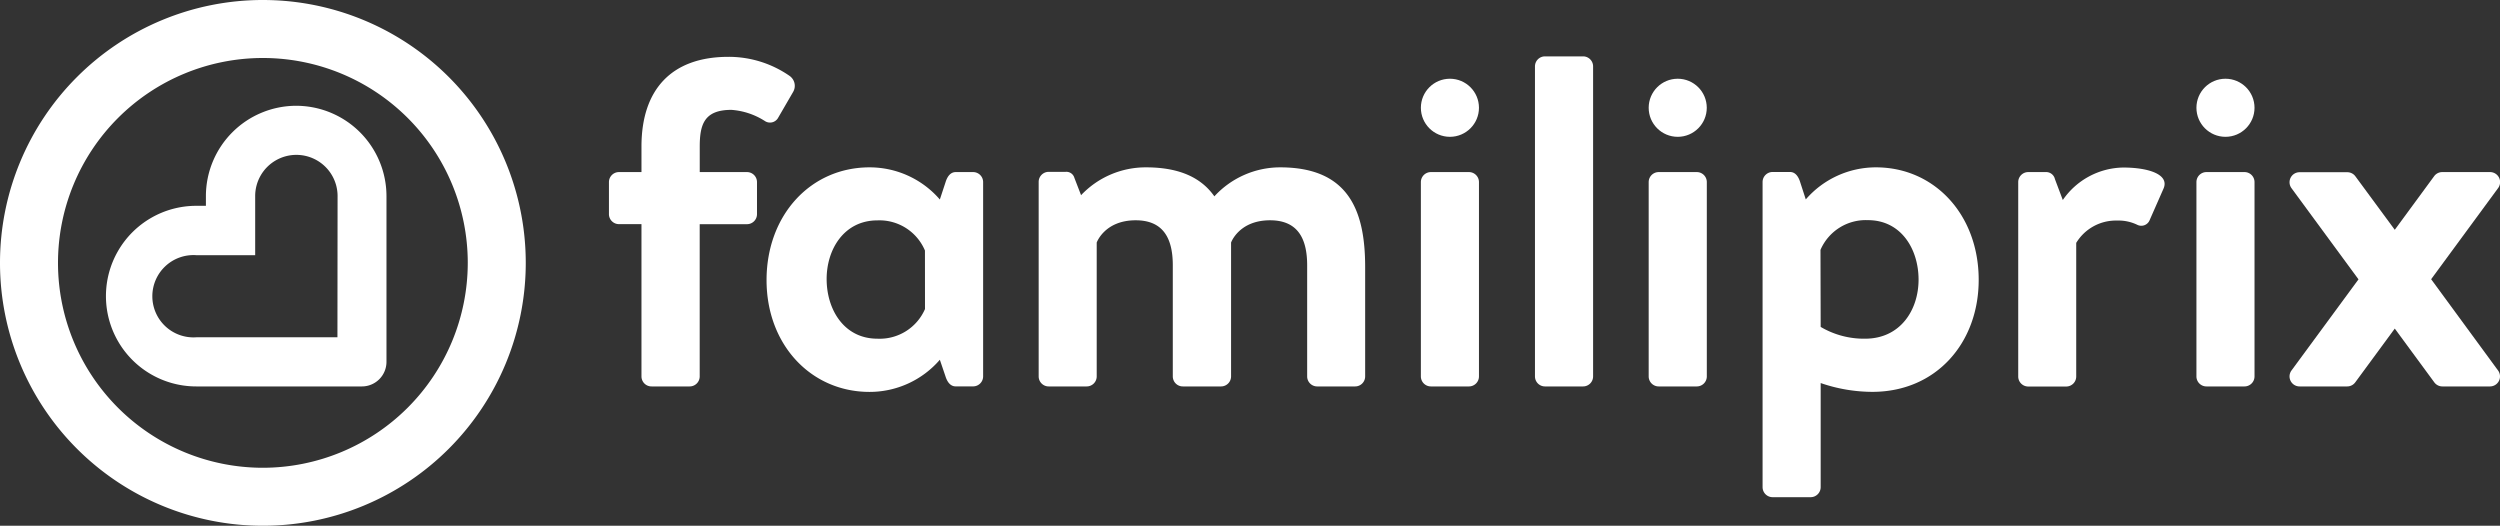 <svg xmlns="http://www.w3.org/2000/svg" viewBox="0 0 538.84 113.32"><rect x="0" y="0" width="538.84" height="113.32" fill="#333333" stroke="none"/><title>Fichier 1</title><g id="Calque_2" data-name="Calque 2"><g id="Calque_1-2" data-name="Calque 1"><path d="M56.66,0a56.66,56.66,0,1,0,56.66,56.66A56.66,56.66,0,0,0,56.66,0Zm0,100.82a44.16,44.16,0,1,1,44.16-44.16A44.21,44.21,0,0,1,56.66,100.82Z" fill="#fff"/><path d="M63.85,22.8A19.49,19.49,0,0,0,44.38,42.26v2.1H42.3a19.46,19.46,0,1,0,0,38.93H78a5.3,5.3,0,0,0,5.3-5.3V42.26A19.49,19.49,0,0,0,63.85,22.8Zm8.88,49.9H42.3A8.87,8.87,0,1,1,42.3,55H55V42.26a8.88,8.88,0,0,1,17.76,0Z" fill="#fff"/><path d="M206,37.09c-1.11,0-1.81.9-2.21,2.21L202.57,43a20,20,0,0,0-15.16-6.93c-12.62,0-22.14,10.19-22.19,24.2s9.57,24.2,22.19,24.2a20,20,0,0,0,15.16-6.93l1.2,3.53c.4,1.3,1.11,2.21,2.21,2.21h3.76a2.16,2.16,0,0,0,2.16-2.16V39.25a2.16,2.16,0,0,0-2.16-2.16Zm-6.63,29.52A10.65,10.65,0,0,1,189.11,73c-7.19,0-10.9-6.26-10.94-12.75s3.75-12.75,10.94-12.75A10.64,10.64,0,0,1,199.36,54Z" fill="#fff"/><path d="M308.41,37.09h8.2a2.16,2.16,0,0,1,2.16,2.16V81.13a2.16,2.16,0,0,1-2.16,2.16h-8.2a2.16,2.16,0,0,1-2.16-2.16V39.25A2.16,2.16,0,0,1,308.41,37.09Z" fill="#fff"/><path d="M333,12.15h8.21a2.16,2.16,0,0,1,2.16,2.16V81.13a2.16,2.16,0,0,1-2.16,2.16H333a2.16,2.16,0,0,1-2.16-2.16V14.31A2.16,2.16,0,0,1,333,12.15Z" fill="#fff"/><path d="M357.51,37.09h8.21a2.16,2.16,0,0,1,2.16,2.16V81.13a2.16,2.16,0,0,1-2.16,2.16h-8.21a2.16,2.16,0,0,1-2.16-2.16V39.25A2.16,2.16,0,0,1,357.51,37.09Z" fill="#fff"/><path d="M403.54,84.46a34.43,34.43,0,0,1-11.12-1.9V105a2.16,2.16,0,0,1-2.16,2.16h-8.2A2.16,2.16,0,0,1,379.9,105V39.23a2.16,2.16,0,0,1,2.16-2.16h3.75c1.1,0,1.8.9,2.2,2.21l1.2,3.7a20,20,0,0,1,15.13-6.91c12.62,0,22.14,10.22,22.14,24.24C426.49,73.84,417.37,84.46,403.54,84.46Zm-11.12-14A18.31,18.31,0,0,0,402,73c7.61,0,11.52-6.21,11.52-12.73s-3.71-12.82-10.92-12.82a10.62,10.62,0,0,0-10.22,6.41Z" fill="#fff"/><path d="M435,39.25a2.16,2.16,0,0,1,2.16-2.16h3.75a1.94,1.94,0,0,1,2,1.51l1.7,4.51a16.09,16.09,0,0,1,13-7c5.51,0,10,1.5,8.72,4.51l-3,6.82a1.94,1.94,0,0,1-2.7,1,9.23,9.23,0,0,0-4.31-.9,10,10,0,0,0-8.82,4.81v28.8a2.16,2.16,0,0,1-2.16,2.16h-8.2A2.16,2.16,0,0,1,435,81.13Z" fill="#fff"/><path d="M538.42,79.85,524,60.18l14.44-19.65a2.16,2.16,0,0,0-1.74-3.44H526.39a2.16,2.16,0,0,0-1.74.88l-8.49,11.56L507.67,38a2.16,2.16,0,0,0-1.74-.88H495.64a2.16,2.16,0,0,0-1.74,3.44l14.44,19.65L493.9,79.85a2.16,2.16,0,0,0,1.74,3.44H505.9a2.16,2.16,0,0,0,1.74-.88l8.52-11.59,8.52,11.59a2.16,2.16,0,0,0,1.74.88h10.26A2.16,2.16,0,0,0,538.42,79.85Z" fill="#fff"/><path d="M275.92,36.07a19.26,19.26,0,0,0-14.18,6.25c-2.72-3.88-7.3-6.25-14.73-6.25a19.16,19.16,0,0,0-14,6l-1.44-3.73a1.79,1.79,0,0,0-1.9-1.3h-3.64a2.16,2.16,0,0,0-2.16,2.16V81.13a2.16,2.16,0,0,0,2.16,2.16h8.19a2.16,2.16,0,0,0,2.16-2.16V52.28s1.7-4.8,8.4-4.8c5.8,0,8,3.7,8,9.7V81.13A2.16,2.16,0,0,0,255,83.29h8.18a2.16,2.16,0,0,0,2.16-2.16V52.28s1.7-4.8,8.4-4.8c5.8,0,8,3.7,8,9.7V81.13a2.16,2.16,0,0,0,2.16,2.16h8.18a2.16,2.16,0,0,0,2.16-2.16V57.48C294.23,45.48,290.73,36.07,275.92,36.07Z" fill="#fff"/><circle cx="312.51" cy="23.23" r="6.26" fill="#fff"/><circle cx="361.61" cy="23.23" r="6.26" fill="#fff"/><circle cx="479.67" cy="23.23" r="6.26" fill="#fff"/><path d="M475.57,37.09h8.2a2.16,2.16,0,0,1,2.16,2.16V81.13a2.16,2.16,0,0,1-2.16,2.16h-8.2a2.16,2.16,0,0,1-2.16-2.16V39.25A2.16,2.16,0,0,1,475.57,37.09Z" fill="#fff"/><path d="M140.45,83.29h8.2a2.16,2.16,0,0,0,2.16-2.16V48.32H161a2.16,2.16,0,0,0,2.16-2.16v-6.9A2.16,2.16,0,0,0,161,37.09H150.82V31.59c0-4.81,1-7.91,6.82-7.91a15.38,15.38,0,0,1,7.21,2.4,2,2,0,0,0,2.81-.6l3.3-5.69a2.59,2.59,0,0,0-.3-3l-.17-.18a2.55,2.55,0,0,0-.26-.22A23,23,0,0,0,157,12.25c-12.22,0-18.74,7-18.74,19.33v5.51h-4.85a2.16,2.16,0,0,0-2.16,2.16v6.9a2.16,2.16,0,0,0,2.16,2.16h4.85V81.13A2.16,2.16,0,0,0,140.45,83.29Z" fill="#fff"/></g></g></svg>